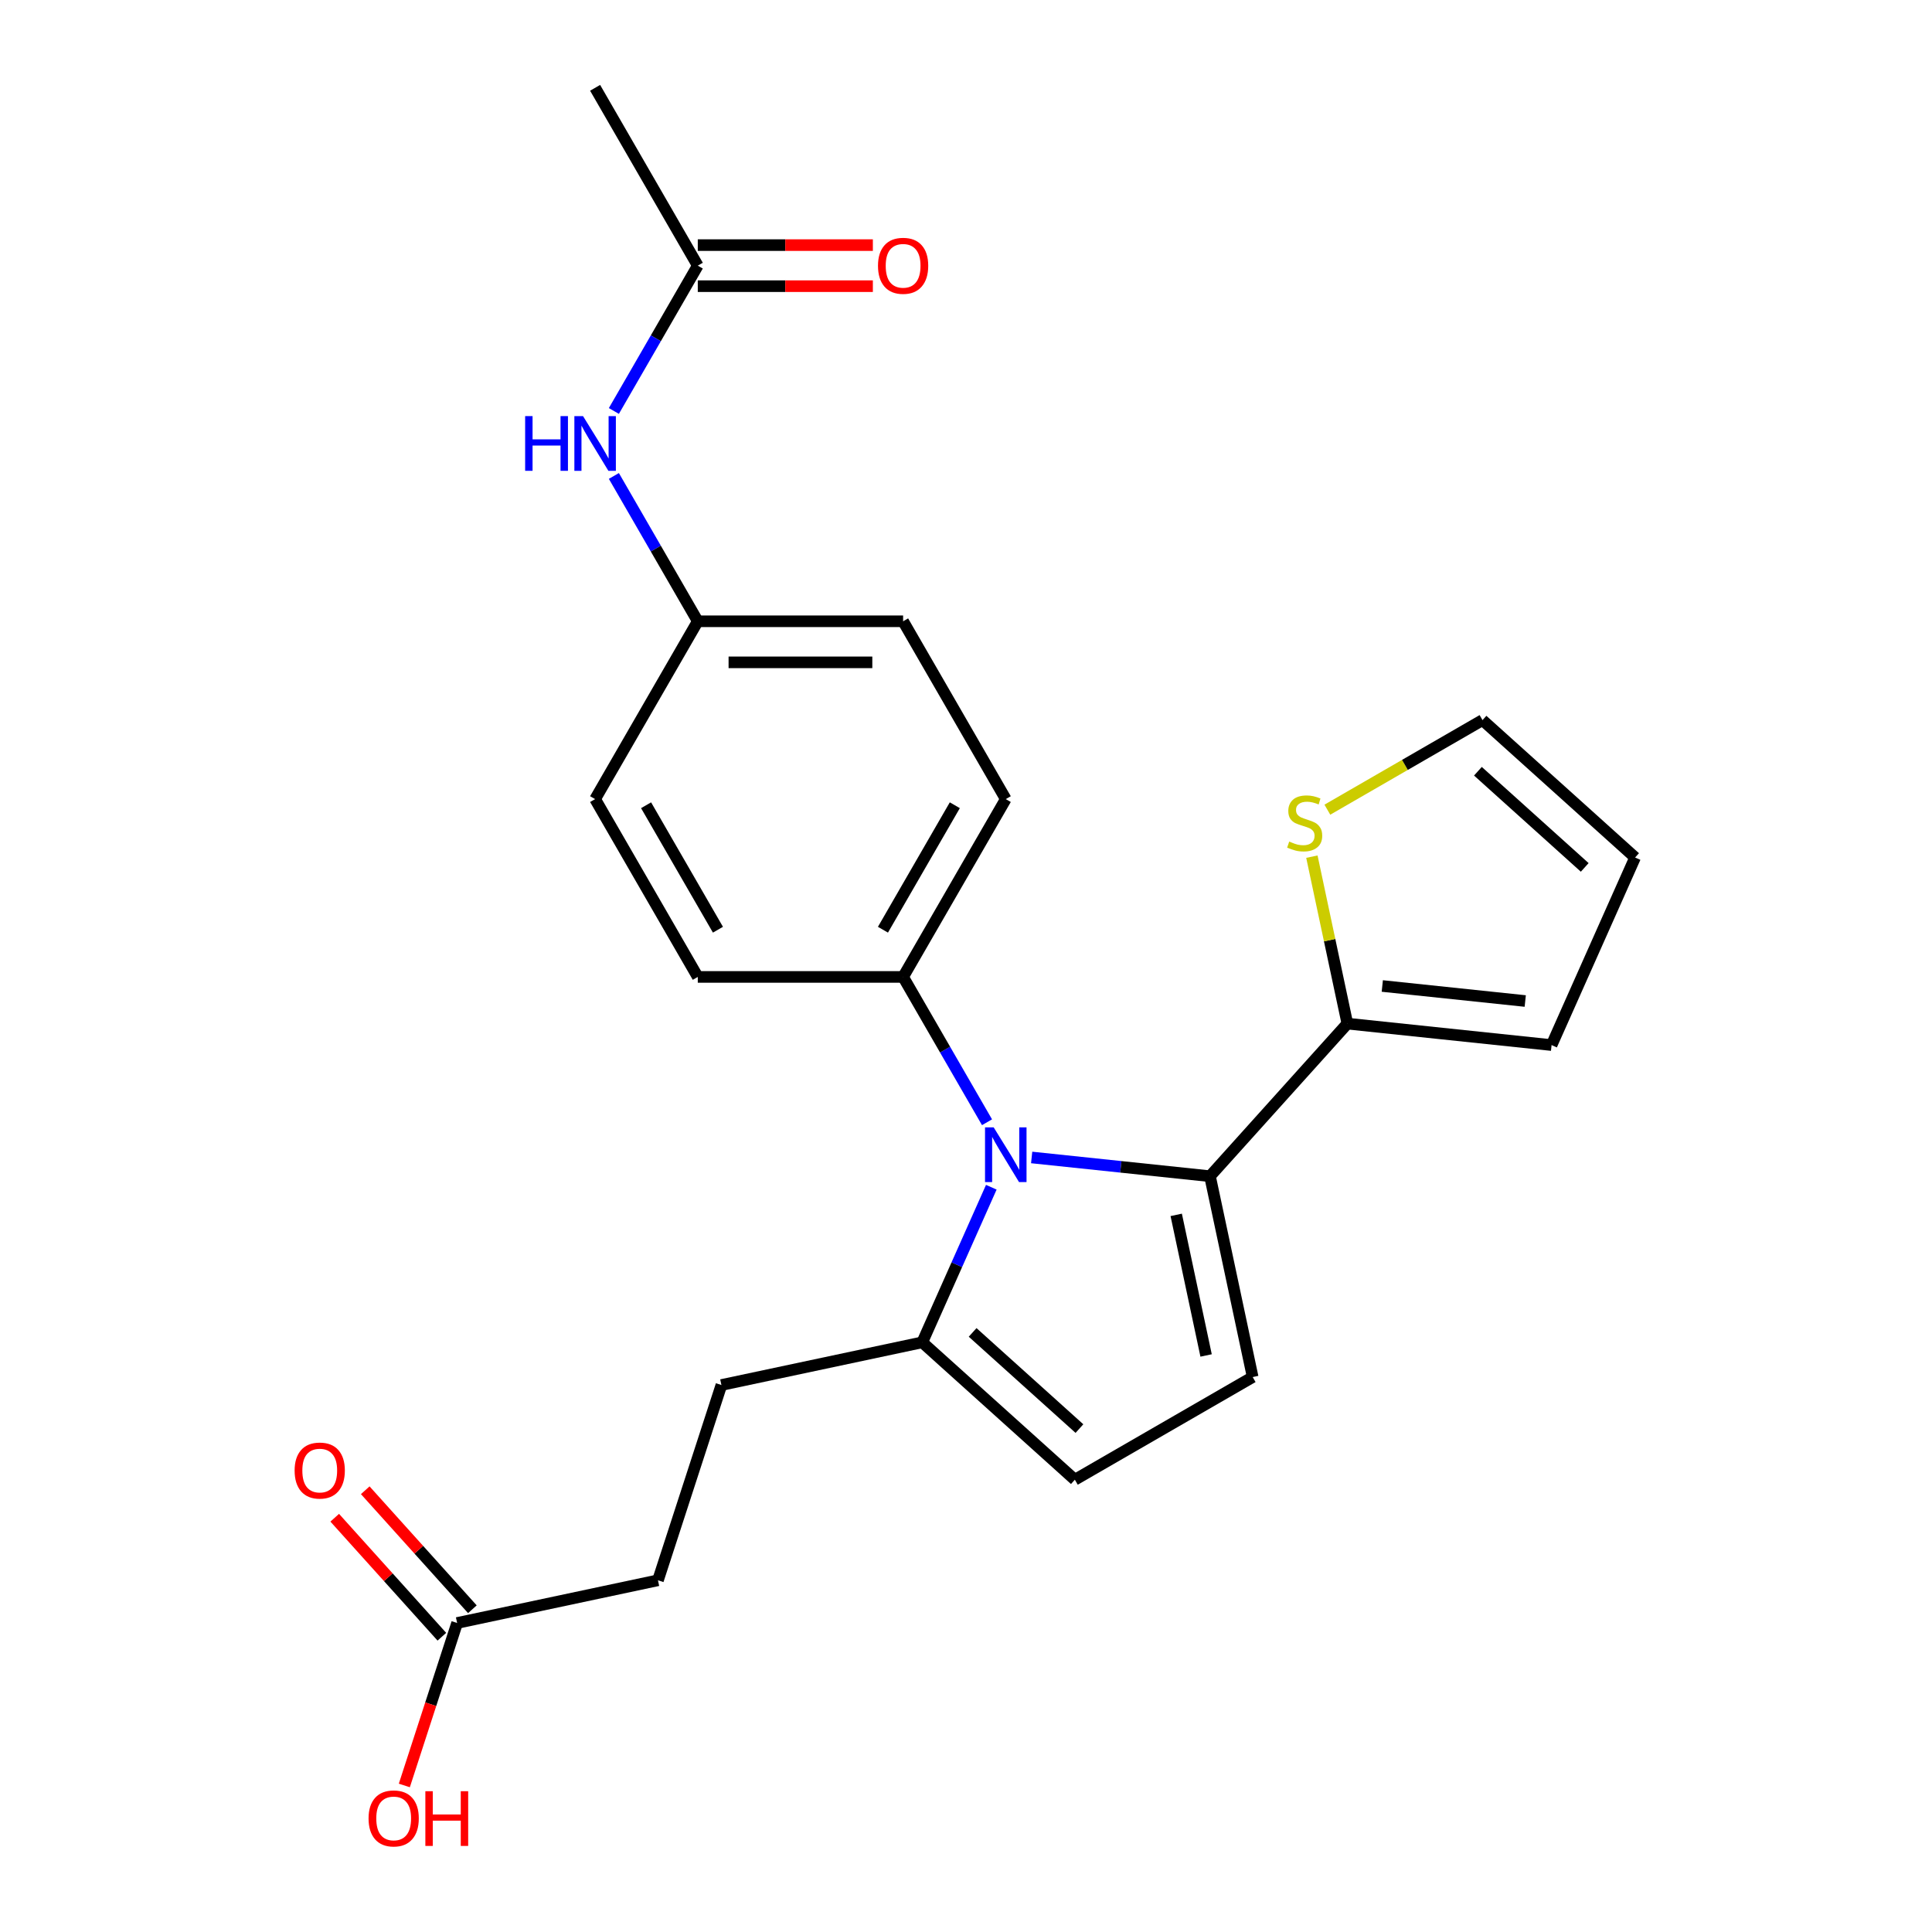 <?xml version='1.0' encoding='iso-8859-1'?>
<svg version='1.1' baseProfile='full'
              xmlns='http://www.w3.org/2000/svg'
                      xmlns:rdkit='http://www.rdkit.org/xml'
                      xmlns:xlink='http://www.w3.org/1999/xlink'
                  xml:space='preserve'
width='1000px' height='1000px' viewBox='0 0 1000 1000'>
<!-- END OF HEADER -->
<rect style='opacity:1.0;fill:#FFFFFF;stroke:none' width='1000' height='1000' x='0' y='0'> </rect>
<path class='bond-0' d='M 533.985,599.101 L 580.135,603.952' style='fill:none;fill-rule:evenodd;stroke:#0000FF;stroke-width:6px;stroke-linecap:butt;stroke-linejoin:miter;stroke-opacity:1' />
<path class='bond-0' d='M 580.135,603.952 L 626.285,608.803' style='fill:none;fill-rule:evenodd;stroke:#000000;stroke-width:6px;stroke-linecap:butt;stroke-linejoin:miter;stroke-opacity:1' />
<path class='bond-2' d='M 513.101,614.51 L 495.231,654.647' style='fill:none;fill-rule:evenodd;stroke:#0000FF;stroke-width:6px;stroke-linecap:butt;stroke-linejoin:miter;stroke-opacity:1' />
<path class='bond-2' d='M 495.231,654.647 L 477.361,694.784' style='fill:none;fill-rule:evenodd;stroke:#000000;stroke-width:6px;stroke-linecap:butt;stroke-linejoin:miter;stroke-opacity:1' />
<path class='bond-5' d='M 510.879,580.876 L 489.164,543.265' style='fill:none;fill-rule:evenodd;stroke:#0000FF;stroke-width:6px;stroke-linecap:butt;stroke-linejoin:miter;stroke-opacity:1' />
<path class='bond-5' d='M 489.164,543.265 L 467.449,505.654' style='fill:none;fill-rule:evenodd;stroke:#000000;stroke-width:6px;stroke-linecap:butt;stroke-linejoin:miter;stroke-opacity:1' />
<path class='bond-1' d='M 626.285,608.803 L 648.381,712.758' style='fill:none;fill-rule:evenodd;stroke:#000000;stroke-width:6px;stroke-linecap:butt;stroke-linejoin:miter;stroke-opacity:1' />
<path class='bond-1' d='M 608.808,628.815 L 624.276,701.584' style='fill:none;fill-rule:evenodd;stroke:#000000;stroke-width:6px;stroke-linecap:butt;stroke-linejoin:miter;stroke-opacity:1' />
<path class='bond-3' d='M 626.285,608.803 L 697.399,529.822' style='fill:none;fill-rule:evenodd;stroke:#000000;stroke-width:6px;stroke-linecap:butt;stroke-linejoin:miter;stroke-opacity:1' />
<path class='bond-24' d='M 648.381,712.758 L 556.341,765.898' style='fill:none;fill-rule:evenodd;stroke:#000000;stroke-width:6px;stroke-linecap:butt;stroke-linejoin:miter;stroke-opacity:1' />
<path class='bond-4' d='M 477.361,694.784 L 556.341,765.898' style='fill:none;fill-rule:evenodd;stroke:#000000;stroke-width:6px;stroke-linecap:butt;stroke-linejoin:miter;stroke-opacity:1' />
<path class='bond-4' d='M 503.431,689.655 L 558.717,739.435' style='fill:none;fill-rule:evenodd;stroke:#000000;stroke-width:6px;stroke-linecap:butt;stroke-linejoin:miter;stroke-opacity:1' />
<path class='bond-12' d='M 477.361,694.784 L 373.405,716.88' style='fill:none;fill-rule:evenodd;stroke:#000000;stroke-width:6px;stroke-linecap:butt;stroke-linejoin:miter;stroke-opacity:1' />
<path class='bond-6' d='M 697.399,529.822 L 688.214,486.613' style='fill:none;fill-rule:evenodd;stroke:#000000;stroke-width:6px;stroke-linecap:butt;stroke-linejoin:miter;stroke-opacity:1' />
<path class='bond-6' d='M 688.214,486.613 L 679.03,443.403' style='fill:none;fill-rule:evenodd;stroke:#CCCC00;stroke-width:6px;stroke-linecap:butt;stroke-linejoin:miter;stroke-opacity:1' />
<path class='bond-10' d='M 697.399,529.822 L 803.095,540.931' style='fill:none;fill-rule:evenodd;stroke:#000000;stroke-width:6px;stroke-linecap:butt;stroke-linejoin:miter;stroke-opacity:1' />
<path class='bond-10' d='M 715.475,510.349 L 789.462,518.126' style='fill:none;fill-rule:evenodd;stroke:#000000;stroke-width:6px;stroke-linecap:butt;stroke-linejoin:miter;stroke-opacity:1' />
<path class='bond-16' d='M 467.449,505.654 L 520.589,413.614' style='fill:none;fill-rule:evenodd;stroke:#000000;stroke-width:6px;stroke-linecap:butt;stroke-linejoin:miter;stroke-opacity:1' />
<path class='bond-16' d='M 457.012,481.22 L 494.21,416.792' style='fill:none;fill-rule:evenodd;stroke:#000000;stroke-width:6px;stroke-linecap:butt;stroke-linejoin:miter;stroke-opacity:1' />
<path class='bond-17' d='M 467.449,505.654 L 361.171,505.654' style='fill:none;fill-rule:evenodd;stroke:#000000;stroke-width:6px;stroke-linecap:butt;stroke-linejoin:miter;stroke-opacity:1' />
<path class='bond-11' d='M 687.039,419.09 L 727.191,395.909' style='fill:none;fill-rule:evenodd;stroke:#CCCC00;stroke-width:6px;stroke-linecap:butt;stroke-linejoin:miter;stroke-opacity:1' />
<path class='bond-11' d='M 727.191,395.909 L 767.342,372.727' style='fill:none;fill-rule:evenodd;stroke:#000000;stroke-width:6px;stroke-linecap:butt;stroke-linejoin:miter;stroke-opacity:1' />
<path class='bond-7' d='M 361.171,137.494 L 339.456,175.106' style='fill:none;fill-rule:evenodd;stroke:#000000;stroke-width:6px;stroke-linecap:butt;stroke-linejoin:miter;stroke-opacity:1' />
<path class='bond-7' d='M 339.456,175.106 L 317.741,212.717' style='fill:none;fill-rule:evenodd;stroke:#0000FF;stroke-width:6px;stroke-linecap:butt;stroke-linejoin:miter;stroke-opacity:1' />
<path class='bond-14' d='M 361.171,148.122 L 406.482,148.122' style='fill:none;fill-rule:evenodd;stroke:#000000;stroke-width:6px;stroke-linecap:butt;stroke-linejoin:miter;stroke-opacity:1' />
<path class='bond-14' d='M 406.482,148.122 L 451.792,148.122' style='fill:none;fill-rule:evenodd;stroke:#FF0000;stroke-width:6px;stroke-linecap:butt;stroke-linejoin:miter;stroke-opacity:1' />
<path class='bond-14' d='M 361.171,126.867 L 406.482,126.867' style='fill:none;fill-rule:evenodd;stroke:#000000;stroke-width:6px;stroke-linecap:butt;stroke-linejoin:miter;stroke-opacity:1' />
<path class='bond-14' d='M 406.482,126.867 L 451.792,126.867' style='fill:none;fill-rule:evenodd;stroke:#FF0000;stroke-width:6px;stroke-linecap:butt;stroke-linejoin:miter;stroke-opacity:1' />
<path class='bond-23' d='M 361.171,137.494 L 308.032,45.455' style='fill:none;fill-rule:evenodd;stroke:#000000;stroke-width:6px;stroke-linecap:butt;stroke-linejoin:miter;stroke-opacity:1' />
<path class='bond-8' d='M 236.607,840.053 L 340.563,817.957' style='fill:none;fill-rule:evenodd;stroke:#000000;stroke-width:6px;stroke-linecap:butt;stroke-linejoin:miter;stroke-opacity:1' />
<path class='bond-15' d='M 244.505,832.942 L 216.777,802.146' style='fill:none;fill-rule:evenodd;stroke:#000000;stroke-width:6px;stroke-linecap:butt;stroke-linejoin:miter;stroke-opacity:1' />
<path class='bond-15' d='M 216.777,802.146 L 189.048,771.351' style='fill:none;fill-rule:evenodd;stroke:#FF0000;stroke-width:6px;stroke-linecap:butt;stroke-linejoin:miter;stroke-opacity:1' />
<path class='bond-15' d='M 228.709,847.165 L 200.981,816.369' style='fill:none;fill-rule:evenodd;stroke:#000000;stroke-width:6px;stroke-linecap:butt;stroke-linejoin:miter;stroke-opacity:1' />
<path class='bond-15' d='M 200.981,816.369 L 173.252,785.573' style='fill:none;fill-rule:evenodd;stroke:#FF0000;stroke-width:6px;stroke-linecap:butt;stroke-linejoin:miter;stroke-opacity:1' />
<path class='bond-20' d='M 236.607,840.053 L 222.945,882.103' style='fill:none;fill-rule:evenodd;stroke:#000000;stroke-width:6px;stroke-linecap:butt;stroke-linejoin:miter;stroke-opacity:1' />
<path class='bond-20' d='M 222.945,882.103 L 209.282,924.153' style='fill:none;fill-rule:evenodd;stroke:#FF0000;stroke-width:6px;stroke-linecap:butt;stroke-linejoin:miter;stroke-opacity:1' />
<path class='bond-9' d='M 317.741,246.351 L 339.456,283.963' style='fill:none;fill-rule:evenodd;stroke:#0000FF;stroke-width:6px;stroke-linecap:butt;stroke-linejoin:miter;stroke-opacity:1' />
<path class='bond-9' d='M 339.456,283.963 L 361.171,321.574' style='fill:none;fill-rule:evenodd;stroke:#000000;stroke-width:6px;stroke-linecap:butt;stroke-linejoin:miter;stroke-opacity:1' />
<path class='bond-13' d='M 803.095,540.931 L 846.322,443.841' style='fill:none;fill-rule:evenodd;stroke:#000000;stroke-width:6px;stroke-linecap:butt;stroke-linejoin:miter;stroke-opacity:1' />
<path class='bond-26' d='M 767.342,372.727 L 846.322,443.841' style='fill:none;fill-rule:evenodd;stroke:#000000;stroke-width:6px;stroke-linecap:butt;stroke-linejoin:miter;stroke-opacity:1' />
<path class='bond-26' d='M 764.966,399.19 L 820.253,448.97' style='fill:none;fill-rule:evenodd;stroke:#000000;stroke-width:6px;stroke-linecap:butt;stroke-linejoin:miter;stroke-opacity:1' />
<path class='bond-19' d='M 373.405,716.88 L 340.563,817.957' style='fill:none;fill-rule:evenodd;stroke:#000000;stroke-width:6px;stroke-linecap:butt;stroke-linejoin:miter;stroke-opacity:1' />
<path class='bond-22' d='M 520.589,413.614 L 467.449,321.574' style='fill:none;fill-rule:evenodd;stroke:#000000;stroke-width:6px;stroke-linecap:butt;stroke-linejoin:miter;stroke-opacity:1' />
<path class='bond-21' d='M 361.171,505.654 L 308.032,413.614' style='fill:none;fill-rule:evenodd;stroke:#000000;stroke-width:6px;stroke-linecap:butt;stroke-linejoin:miter;stroke-opacity:1' />
<path class='bond-21' d='M 371.608,481.22 L 334.411,416.792' style='fill:none;fill-rule:evenodd;stroke:#000000;stroke-width:6px;stroke-linecap:butt;stroke-linejoin:miter;stroke-opacity:1' />
<path class='bond-18' d='M 361.171,321.574 L 308.032,413.614' style='fill:none;fill-rule:evenodd;stroke:#000000;stroke-width:6px;stroke-linecap:butt;stroke-linejoin:miter;stroke-opacity:1' />
<path class='bond-25' d='M 361.171,321.574 L 467.449,321.574' style='fill:none;fill-rule:evenodd;stroke:#000000;stroke-width:6px;stroke-linecap:butt;stroke-linejoin:miter;stroke-opacity:1' />
<path class='bond-25' d='M 377.113,342.83 L 451.508,342.83' style='fill:none;fill-rule:evenodd;stroke:#000000;stroke-width:6px;stroke-linecap:butt;stroke-linejoin:miter;stroke-opacity:1' />
<path  class='atom-0' d='M 514.329 583.533
L 523.609 598.533
Q 524.529 600.013, 526.009 602.693
Q 527.489 605.373, 527.569 605.533
L 527.569 583.533
L 531.329 583.533
L 531.329 611.853
L 527.449 611.853
L 517.489 595.453
Q 516.329 593.533, 515.089 591.333
Q 513.889 589.133, 513.529 588.453
L 513.529 611.853
L 509.849 611.853
L 509.849 583.533
L 514.329 583.533
' fill='#0000FF'/>
<path  class='atom-7' d='M 667.302 435.586
Q 667.622 435.706, 668.942 436.266
Q 670.262 436.826, 671.702 437.186
Q 673.182 437.506, 674.622 437.506
Q 677.302 437.506, 678.862 436.226
Q 680.422 434.906, 680.422 432.626
Q 680.422 431.066, 679.622 430.106
Q 678.862 429.146, 677.662 428.626
Q 676.462 428.106, 674.462 427.506
Q 671.942 426.746, 670.422 426.026
Q 668.942 425.306, 667.862 423.786
Q 666.822 422.266, 666.822 419.706
Q 666.822 416.146, 669.222 413.946
Q 671.662 411.746, 676.462 411.746
Q 679.742 411.746, 683.462 413.306
L 682.542 416.386
Q 679.142 414.986, 676.582 414.986
Q 673.822 414.986, 672.302 416.146
Q 670.782 417.266, 670.822 419.226
Q 670.822 420.746, 671.582 421.666
Q 672.382 422.586, 673.502 423.106
Q 674.662 423.626, 676.582 424.226
Q 679.142 425.026, 680.662 425.826
Q 682.182 426.626, 683.262 428.266
Q 684.382 429.866, 684.382 432.626
Q 684.382 436.546, 681.742 438.666
Q 679.142 440.746, 674.782 440.746
Q 672.262 440.746, 670.342 440.186
Q 668.462 439.666, 666.222 438.746
L 667.302 435.586
' fill='#CCCC00'/>
<path  class='atom-10' d='M 271.812 215.374
L 275.652 215.374
L 275.652 227.414
L 290.132 227.414
L 290.132 215.374
L 293.972 215.374
L 293.972 243.694
L 290.132 243.694
L 290.132 230.614
L 275.652 230.614
L 275.652 243.694
L 271.812 243.694
L 271.812 215.374
' fill='#0000FF'/>
<path  class='atom-10' d='M 301.772 215.374
L 311.052 230.374
Q 311.972 231.854, 313.452 234.534
Q 314.932 237.214, 315.012 237.374
L 315.012 215.374
L 318.772 215.374
L 318.772 243.694
L 314.892 243.694
L 304.932 227.294
Q 303.772 225.374, 302.532 223.174
Q 301.332 220.974, 300.972 220.294
L 300.972 243.694
L 297.292 243.694
L 297.292 215.374
L 301.772 215.374
' fill='#0000FF'/>
<path  class='atom-15' d='M 454.449 137.574
Q 454.449 130.774, 457.809 126.974
Q 461.169 123.174, 467.449 123.174
Q 473.729 123.174, 477.089 126.974
Q 480.449 130.774, 480.449 137.574
Q 480.449 144.454, 477.049 148.374
Q 473.649 152.254, 467.449 152.254
Q 461.209 152.254, 457.809 148.374
Q 454.449 144.494, 454.449 137.574
M 467.449 149.054
Q 471.769 149.054, 474.089 146.174
Q 476.449 143.254, 476.449 137.574
Q 476.449 132.014, 474.089 129.214
Q 471.769 126.374, 467.449 126.374
Q 463.129 126.374, 460.769 129.174
Q 458.449 131.974, 458.449 137.574
Q 458.449 143.294, 460.769 146.174
Q 463.129 149.054, 467.449 149.054
' fill='#FF0000'/>
<path  class='atom-16' d='M 152.493 761.153
Q 152.493 754.353, 155.853 750.553
Q 159.213 746.753, 165.493 746.753
Q 171.773 746.753, 175.133 750.553
Q 178.493 754.353, 178.493 761.153
Q 178.493 768.033, 175.093 771.953
Q 171.693 775.833, 165.493 775.833
Q 159.253 775.833, 155.853 771.953
Q 152.493 768.073, 152.493 761.153
M 165.493 772.633
Q 169.813 772.633, 172.133 769.753
Q 174.493 766.833, 174.493 761.153
Q 174.493 755.593, 172.133 752.793
Q 169.813 749.953, 165.493 749.953
Q 161.173 749.953, 158.813 752.753
Q 156.493 755.553, 156.493 761.153
Q 156.493 766.873, 158.813 769.753
Q 161.173 772.633, 165.493 772.633
' fill='#FF0000'/>
<path  class='atom-21' d='M 190.766 941.21
Q 190.766 934.41, 194.126 930.61
Q 197.486 926.81, 203.766 926.81
Q 210.046 926.81, 213.406 930.61
Q 216.766 934.41, 216.766 941.21
Q 216.766 948.09, 213.366 952.01
Q 209.966 955.89, 203.766 955.89
Q 197.526 955.89, 194.126 952.01
Q 190.766 948.13, 190.766 941.21
M 203.766 952.69
Q 208.086 952.69, 210.406 949.81
Q 212.766 946.89, 212.766 941.21
Q 212.766 935.65, 210.406 932.85
Q 208.086 930.01, 203.766 930.01
Q 199.446 930.01, 197.086 932.81
Q 194.766 935.61, 194.766 941.21
Q 194.766 946.93, 197.086 949.81
Q 199.446 952.69, 203.766 952.69
' fill='#FF0000'/>
<path  class='atom-21' d='M 220.166 927.13
L 224.006 927.13
L 224.006 939.17
L 238.486 939.17
L 238.486 927.13
L 242.326 927.13
L 242.326 955.45
L 238.486 955.45
L 238.486 942.37
L 224.006 942.37
L 224.006 955.45
L 220.166 955.45
L 220.166 927.13
' fill='#FF0000'/>
</svg>
